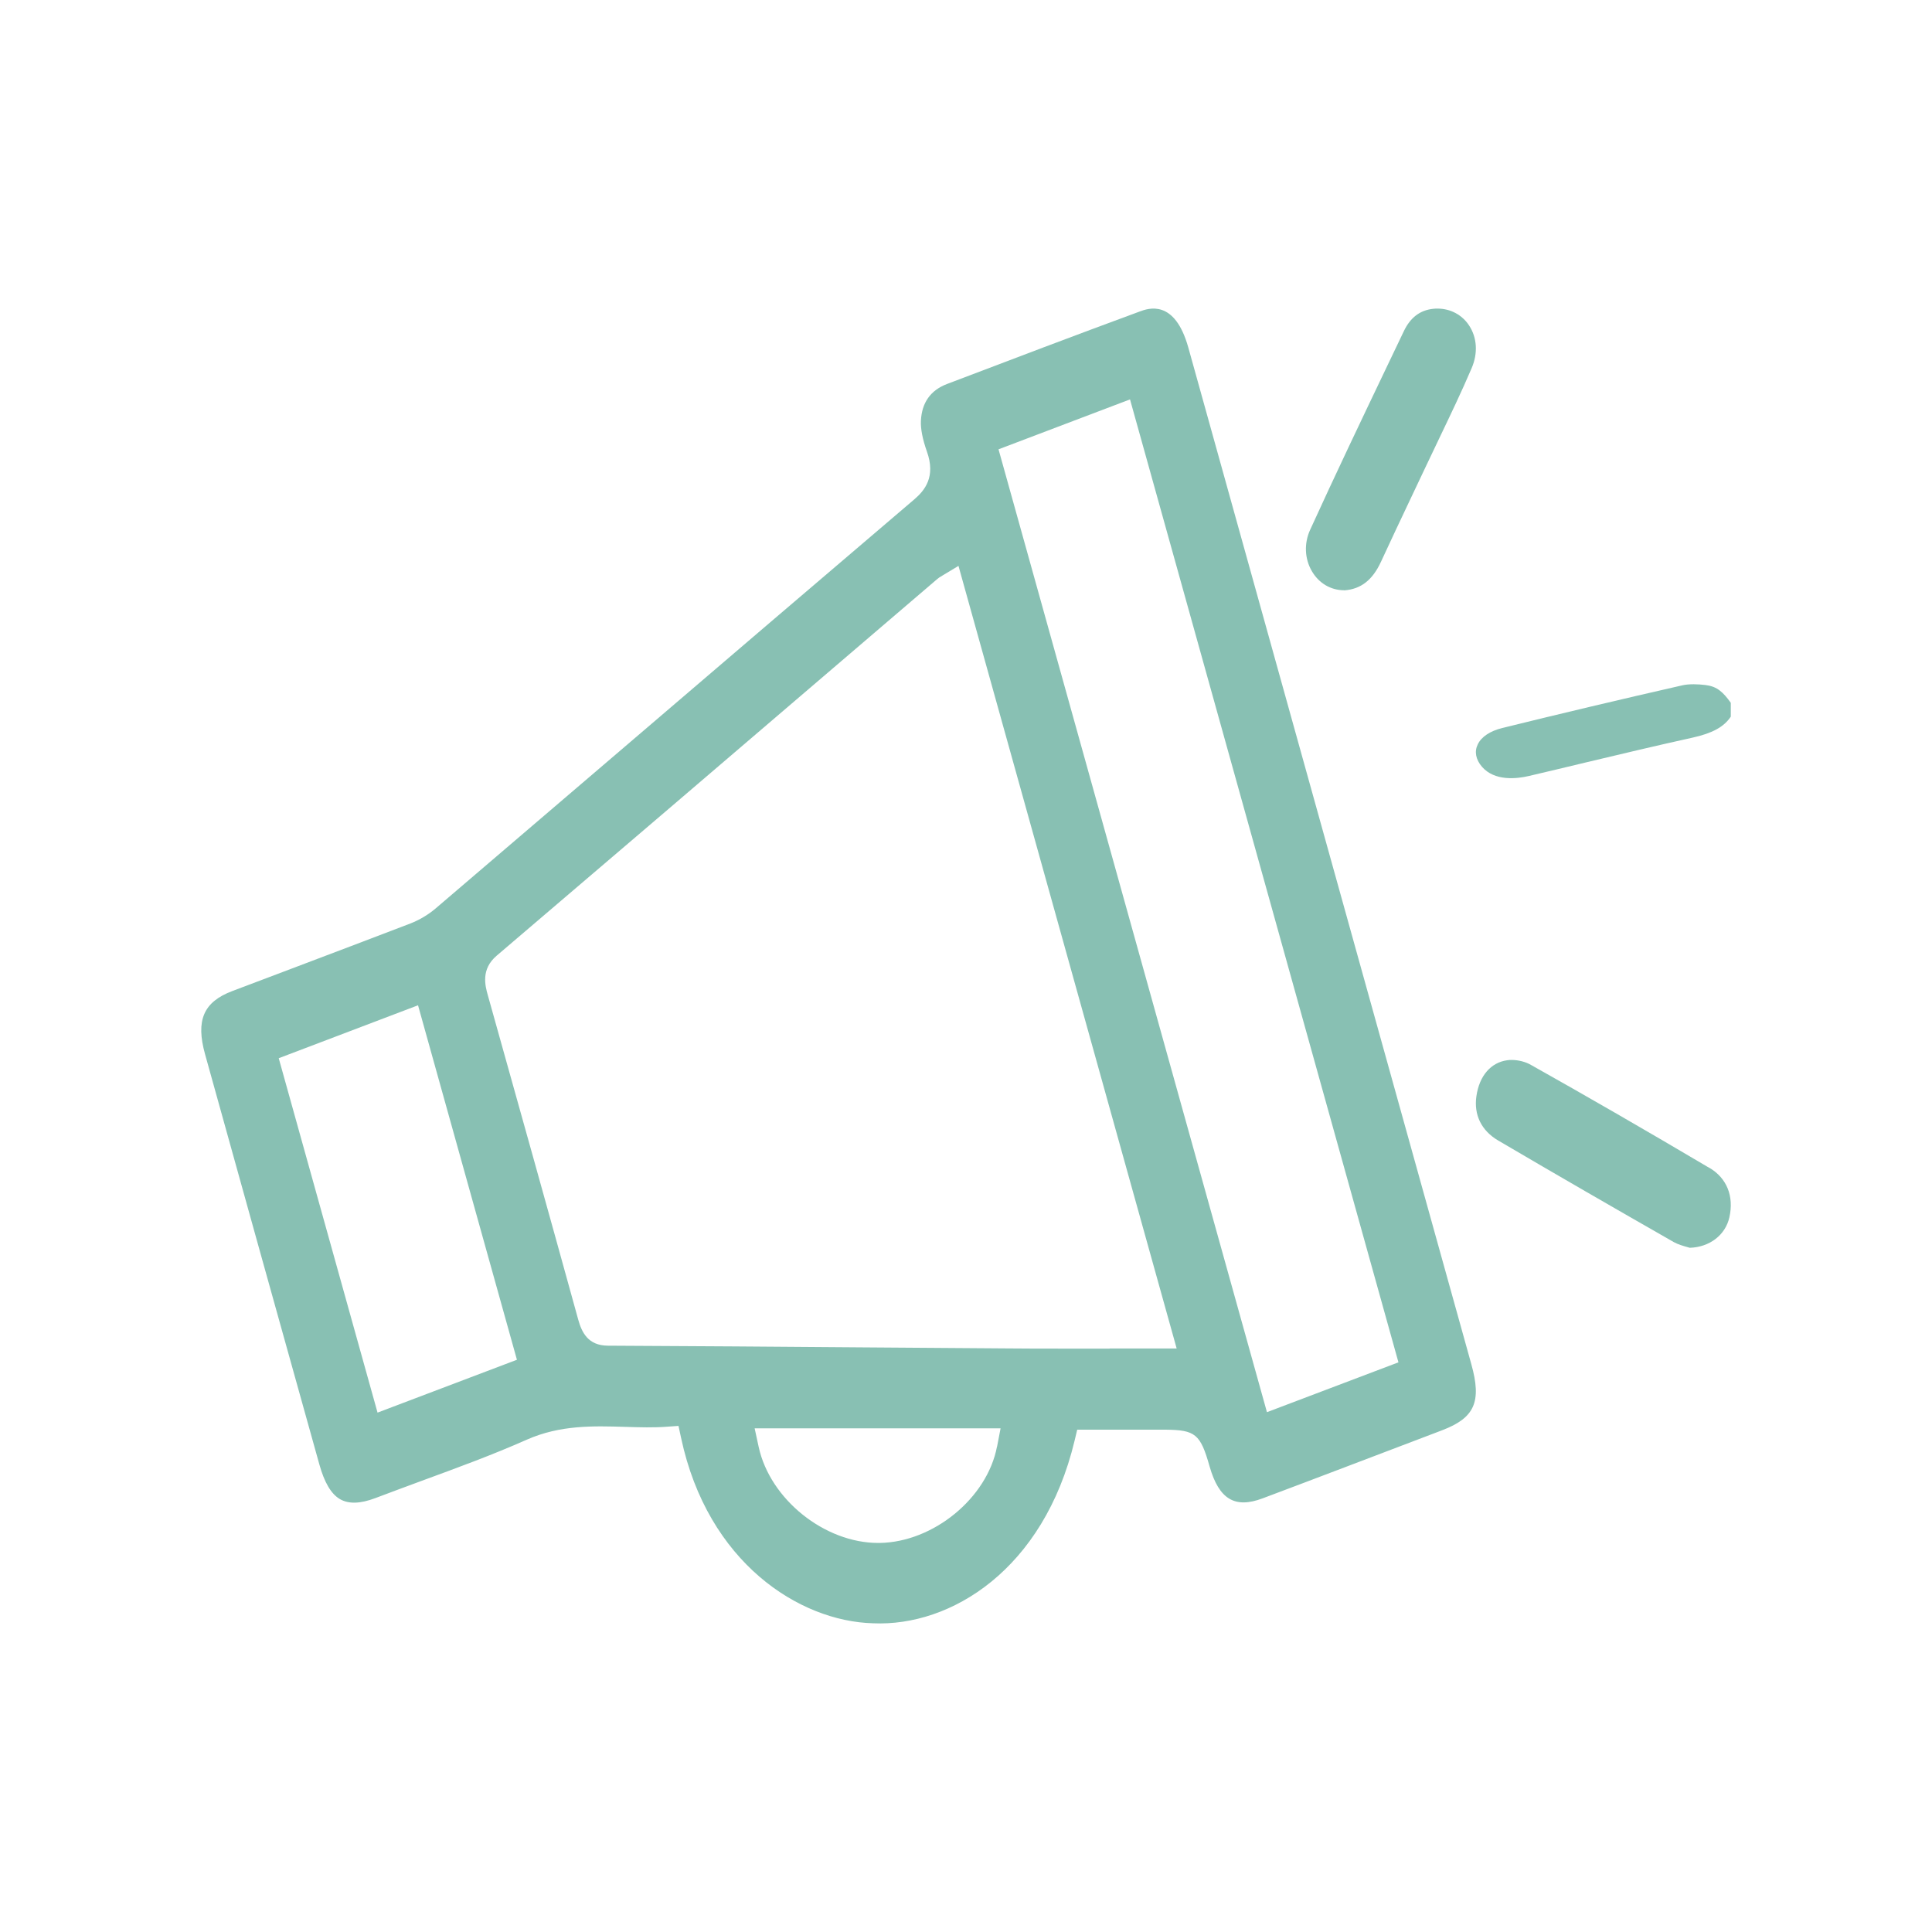 <svg width="48" height="48" viewBox="0 0 48 48" fill="none" xmlns="http://www.w3.org/2000/svg">
<path d="M42.39 17.021C42.279 17.008 42.176 17 42.08 17C41.969 17 41.869 17.009 41.787 17.029C40.259 17.377 38.758 17.733 37.324 18.087C37.022 18.161 36.804 18.306 36.715 18.493C36.627 18.672 36.664 18.869 36.819 19.05C37.133 19.412 37.682 19.35 37.981 19.28C38.463 19.167 38.944 19.053 39.423 18.937C40.297 18.729 41.172 18.52 42.053 18.326C42.543 18.217 42.83 18.061 43.001 17.805V17.461C42.813 17.198 42.66 17.056 42.39 17.023" fill="#88C0B3"/>
<path d="M29.523 8.633C29.183 7.419 28.525 7.661 28.311 7.741C26.712 8.33 25.121 8.934 23.526 9.541C23.118 9.697 22.902 10.005 22.88 10.452C22.87 10.652 22.92 10.911 23.029 11.219C23.252 11.843 22.979 12.182 22.714 12.408C20.332 14.438 17.953 16.471 15.575 18.507L10.816 22.576C10.636 22.728 10.422 22.855 10.198 22.943C9.205 23.324 8.209 23.7 7.214 24.077L5.77 24.623C5.056 24.893 4.86 25.348 5.094 26.19C6.039 29.59 6.986 32.988 7.935 36.386C8.06 36.833 8.226 37.115 8.442 37.243C8.658 37.37 8.948 37.363 9.328 37.219C9.708 37.075 10.089 36.934 10.471 36.793C11.337 36.475 12.233 36.148 13.091 35.767C13.919 35.402 14.735 35.426 15.527 35.45C15.894 35.461 16.243 35.473 16.59 35.445L16.857 35.426L16.922 35.727C17.582 38.819 19.855 40.281 21.691 40.33C23.619 40.417 25.929 39 26.698 35.793L26.763 35.52H27.637C28.085 35.52 28.521 35.52 28.955 35.52C29.7 35.527 29.824 35.628 30.052 36.433C30.286 37.252 30.682 37.485 31.37 37.226C32.812 36.685 34.249 36.134 35.689 35.588L35.83 35.534C36.638 35.226 36.816 34.828 36.555 33.894L29.523 8.633ZM9.38 35.096L6.925 26.291L10.386 24.976L12.843 33.783L9.38 35.096ZM24.77 35.941C24.527 37.217 23.193 38.313 21.856 38.334H21.818C20.487 38.334 19.135 37.252 18.85 35.953L18.749 35.487H24.859L24.772 35.941H24.77ZM27.568 33.506C27.172 33.506 26.783 33.506 26.393 33.506C25.929 33.506 25.466 33.506 25.004 33.501L21.404 33.475C19.304 33.459 17.204 33.442 15.104 33.433C14.61 33.431 14.454 33.103 14.366 32.786C13.624 30.094 12.871 27.407 12.118 24.719C12.056 24.496 11.941 24.084 12.338 23.745C15.133 21.364 17.923 18.975 20.713 16.587L23.288 14.384C23.32 14.356 23.352 14.335 23.407 14.304L23.813 14.059L29.234 33.503H27.568V33.506ZM31.477 35.085L24.808 11.163L28.075 9.923L34.744 33.847L31.477 35.085Z" fill="#88C0B3"/>
<path d="M33.396 14.667C33.396 14.667 33.4 14.667 33.402 14.667C33.813 14.636 34.101 14.41 34.31 13.957C34.548 13.44 34.792 12.926 35.035 12.412L35.408 11.624C35.527 11.37 35.65 11.115 35.772 10.86C36.043 10.293 36.317 9.723 36.564 9.144C36.721 8.775 36.699 8.39 36.499 8.086C36.324 7.82 36.034 7.667 35.715 7.667C35.682 7.667 35.646 7.667 35.61 7.672C35.28 7.706 35.039 7.888 34.876 8.232L34.453 9.117C33.811 10.46 33.169 11.806 32.551 13.161C32.396 13.498 32.412 13.884 32.594 14.192C32.769 14.492 33.063 14.665 33.398 14.665" fill="#88C0B3"/>
<path d="M42.472 29.018C40.856 28.062 39.405 27.226 38.039 26.459C37.901 26.379 37.721 26.334 37.556 26.334C37.519 26.334 37.484 26.334 37.449 26.341C37.041 26.396 36.754 26.727 36.681 27.233C36.613 27.699 36.806 28.092 37.223 28.336C38.672 29.188 40.128 30.027 41.584 30.859C41.69 30.919 41.824 30.956 41.92 30.983C41.942 30.988 41.962 30.996 41.981 31.001C42.472 30.986 42.867 30.687 42.966 30.244C43.084 29.718 42.902 29.27 42.47 29.014" fill="#88C0B3"/>
</svg>
